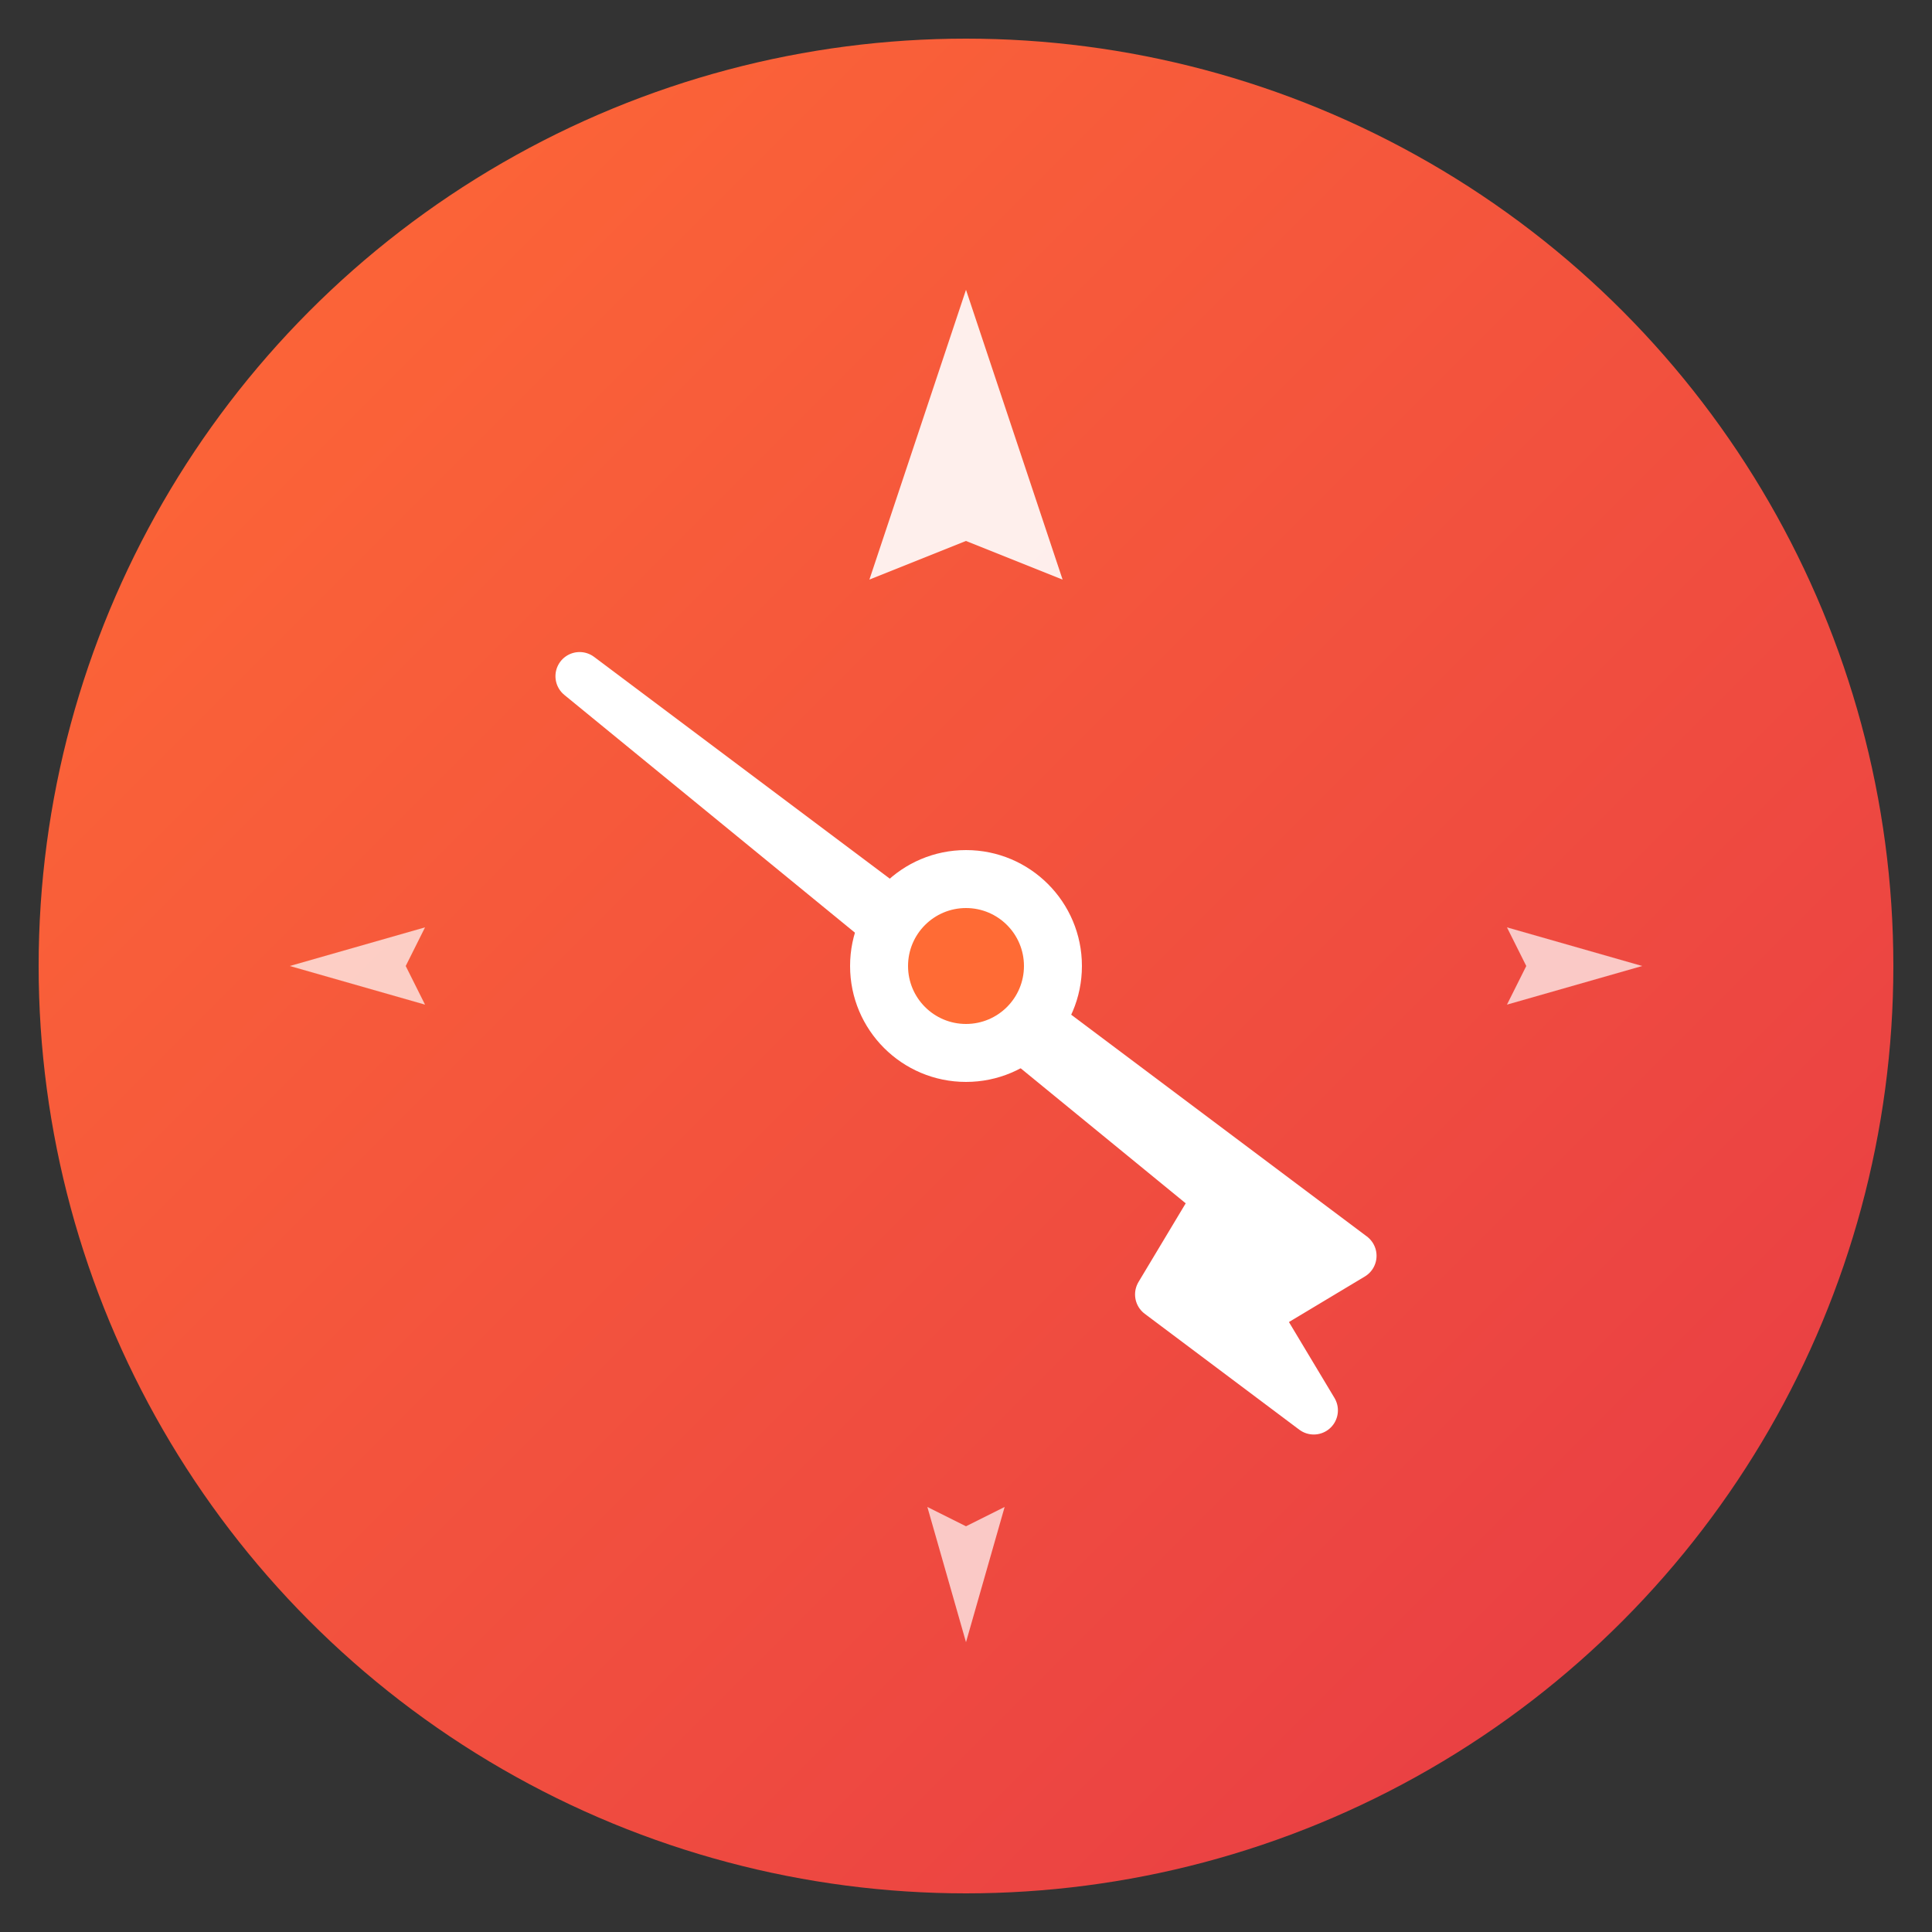 <svg xmlns="http://www.w3.org/2000/svg" viewBox="0 0 100 100">
  <rect x="0" y="0" width="100" height="100" fill="#333333" stroke="none"/>
  <!-- Background circle with gradient -->
  <defs>
    <linearGradient id="orangeGradient" x1="0%" y1="0%" x2="100%" y2="100%">
      <stop offset="0%" style="stop-color:#FF6B35;stop-opacity:1" />
      <stop offset="100%" style="stop-color:#E63946;stop-opacity:1" />
    </linearGradient>
  </defs>
  
  <!-- Main circle background -->
  <circle cx="50" cy="50" r="48" fill="url(#orangeGradient)"/>
  
  <!-- Compass/Navigation symbol -->
  <!-- North point (arrow up) -->
  <path d="M 50 15 L 55 30 L 50 28 L 45 30 Z" fill="white" opacity="0.9"/>
  
  <!-- Route arrow (diagonal) -->
  <path d="M 30 35 L 70 65 L 65 68 L 68 73 L 60 67 L 63 62 Z" fill="white" stroke="white" stroke-width="2.5" stroke-linecap="round" stroke-linejoin="round"/>
  
  <!-- Compass center dot -->
  <circle cx="50" cy="50" r="6" fill="white"/>
  <circle cx="50" cy="50" r="3" fill="#FF6B35"/>
  
  <!-- South point (small) -->
  <path d="M 50 85 L 52 78 L 50 79 L 48 78 Z" fill="white" opacity="0.7"/>
  
  <!-- East point (small) -->
  <path d="M 85 50 L 78 52 L 79 50 L 78 48 Z" fill="white" opacity="0.7"/>
  
  <!-- West point (small) -->
  <path d="M 15 50 L 22 48 L 21 50 L 22 52 Z" fill="white" opacity="0.7"/>
</svg>